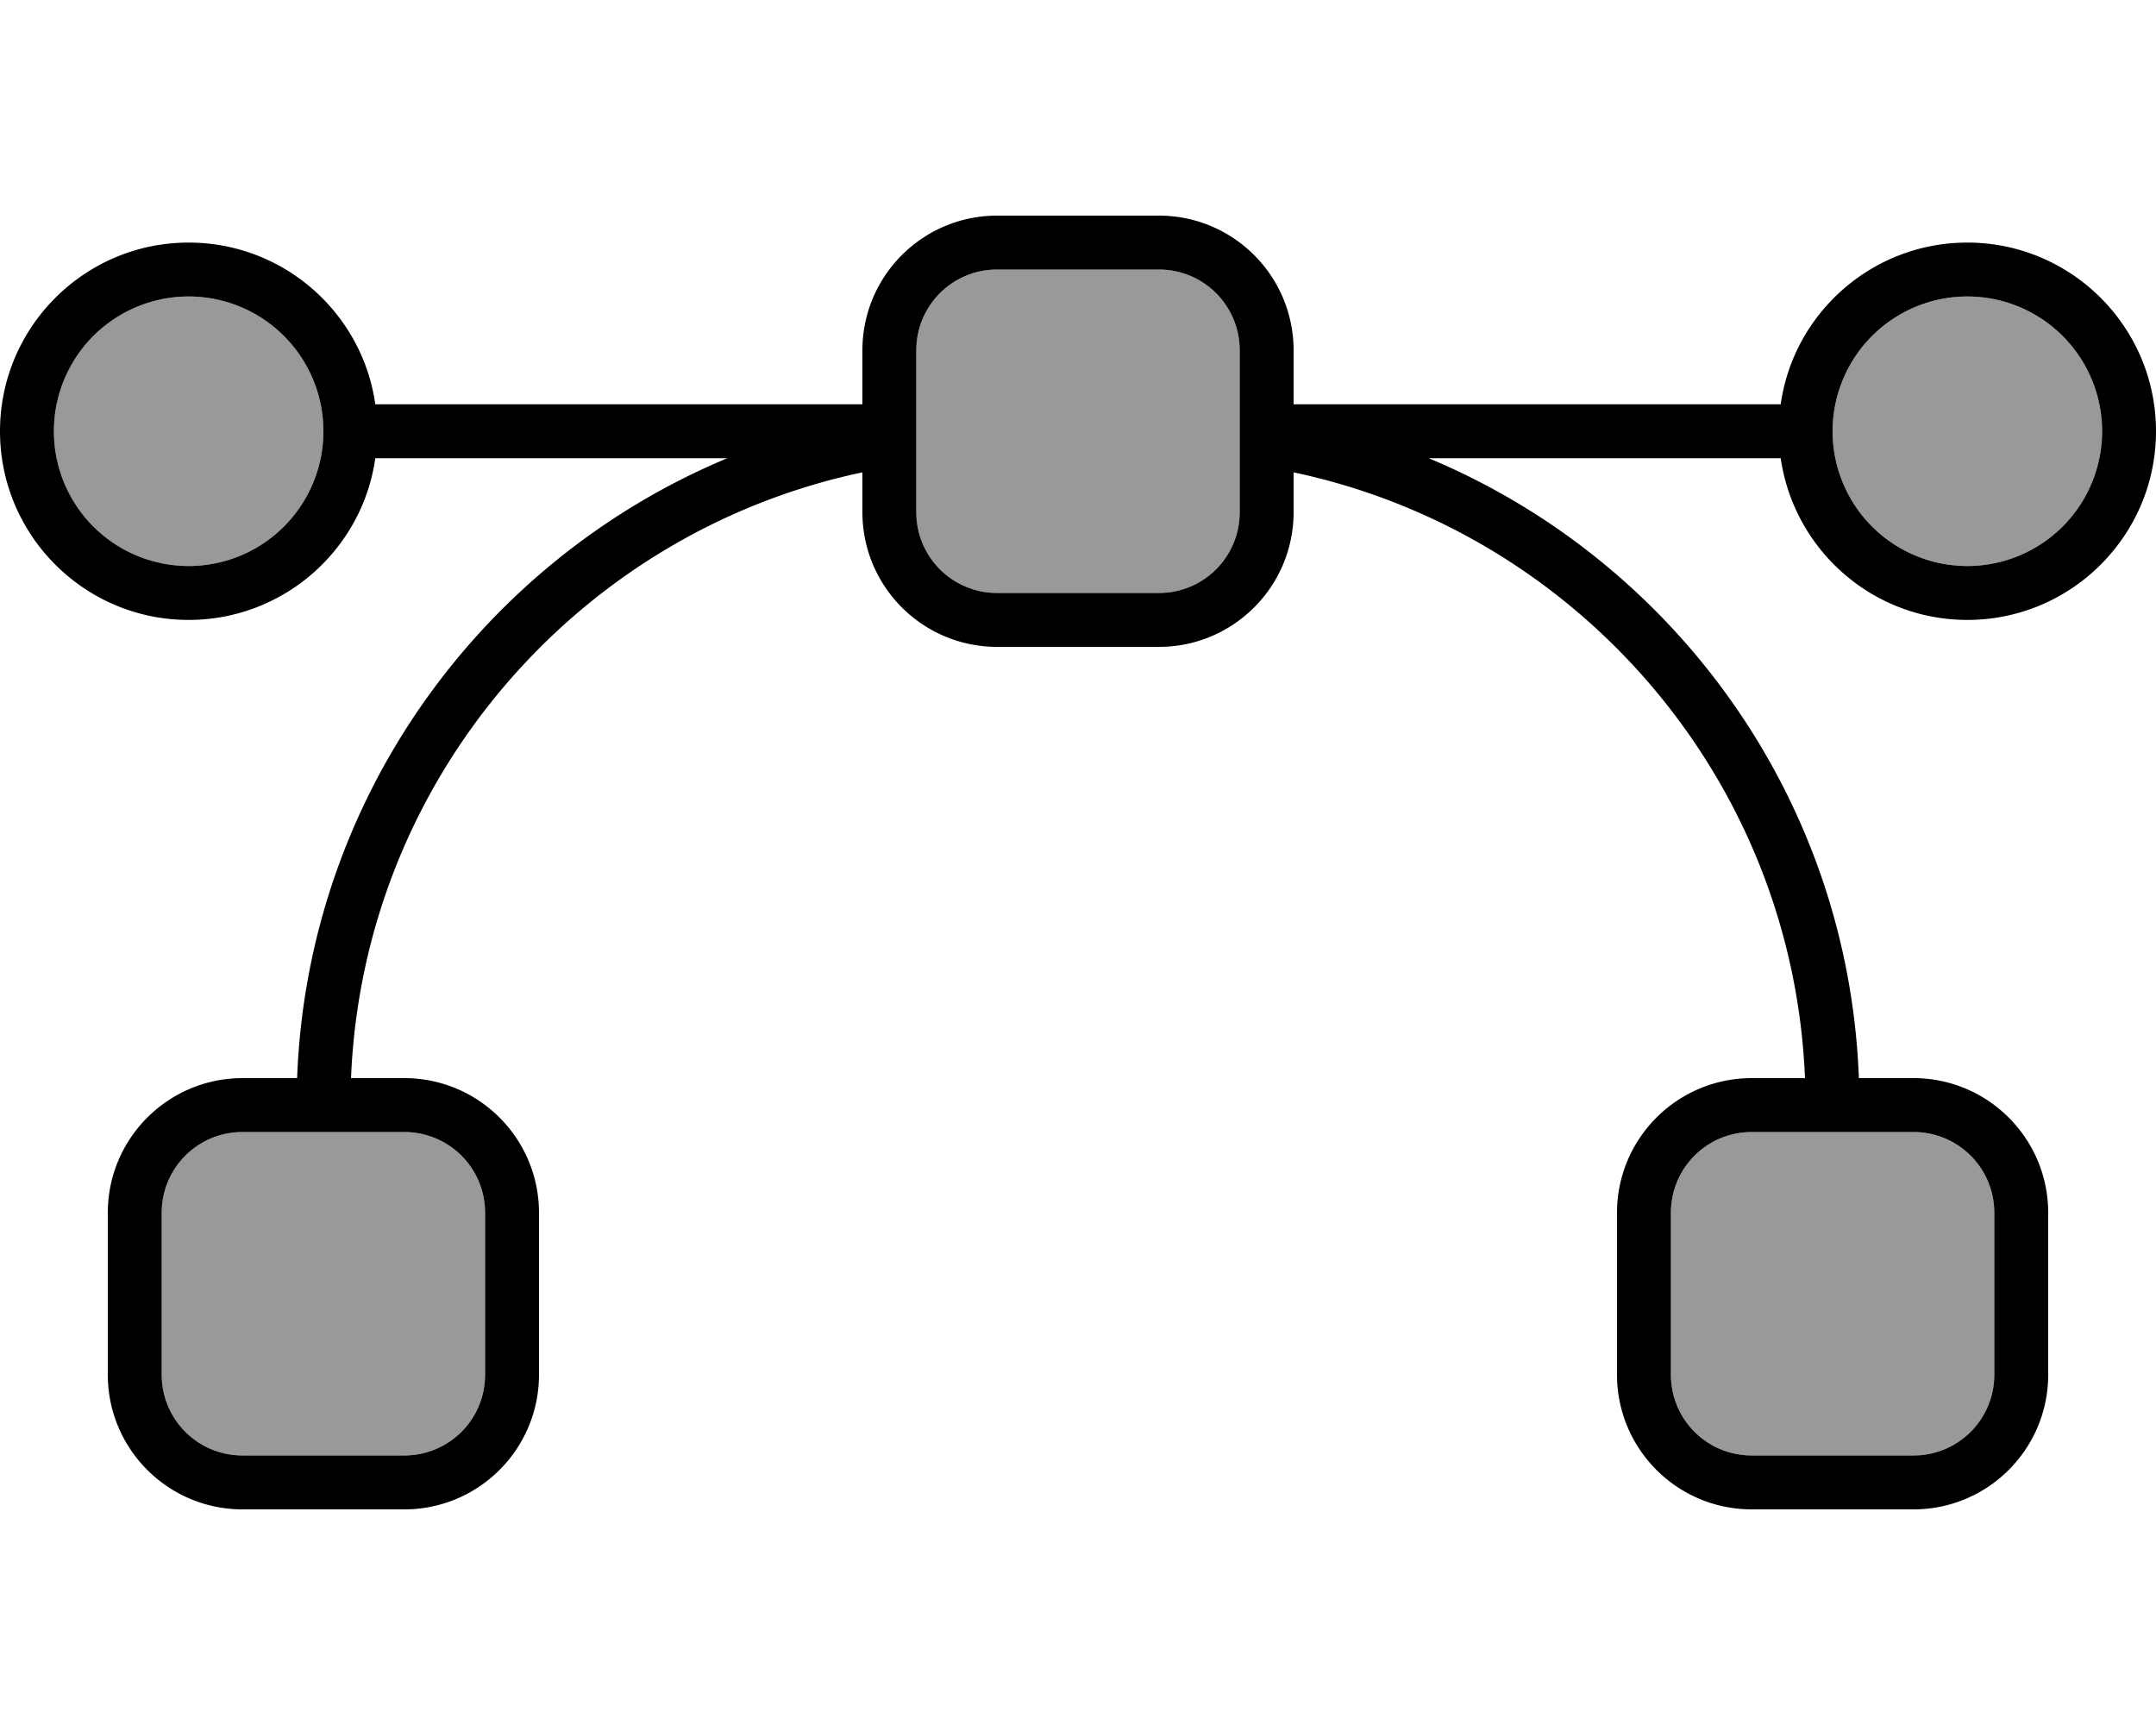 <svg xmlns="http://www.w3.org/2000/svg" viewBox="0 0 640 512"><!--! Font Awesome Pro 6.7.2 by @fontawesome - https://fontawesome.com License - https://fontawesome.com/license (Commercial License) Copyright 2024 Fonticons, Inc. --><defs><style>.fa-secondary{opacity:.4}</style></defs><path class="fa-secondary" d="M16 128a40 40 0 1 0 80 0 40 40 0 1 0 -80 0zM48 360l0 48c0 13.3 10.7 24 24 24l48 0c13.3 0 24-10.7 24-24l0-48c0-13.3-10.7-24-24-24l-48 0c-13.3 0-24 10.7-24 24zM272 104l0 17.4 0 16.1 0 14.5c0 13.3 10.7 24 24 24l48 0c13.3 0 24-10.7 24-24l0-14.5 0-16.1 0-17.4c0-13.3-10.7-24-24-24l-48 0c-13.3 0-24 10.7-24 24zM496 360l0 48c0 13.3 10.7 24 24 24l48 0c13.3 0 24-10.7 24-24l0-48c0-13.3-10.7-24-24-24l-48 0c-13.3 0-24 10.7-24 24zm48-232a40 40 0 1 0 80 0 40 40 0 1 0 -80 0z"/><path class="fa-primary" d="M344 80c13.3 0 24 10.7 24 24l0 17.4 0 16.1 0 14.5c0 13.3-10.7 24-24 24l-48 0c-13.3 0-24-10.7-24-24l0-14.5 0-16.1 0-17.4c0-13.3 10.7-24 24-24l48 0zm80.1 56L528 136c.2 0 .4 0 .6 0c3.9 27.1 27.2 48 55.4 48c30.9 0 56-25.1 56-56s-25.1-56-56-56c-28.2 0-51.6 20.9-55.4 48c-.2 0-.4 0-.6 0l-144 0 0-16c0-22.1-17.9-40-40-40l-48 0c-22.1 0-40 17.9-40 40l0 16-144 0c-.2 0-.4 0-.6 0C107.6 92.9 84.2 72 56 72C25.1 72 0 97.1 0 128s25.1 56 56 56c28.2 0 51.6-20.9 55.4-48c.2 0 .4 0 .6 0l103.9 0C143.1 166.4 91.3 237 88.2 320L72 320c-22.1 0-40 17.9-40 40l0 48c0 22.1 17.9 40 40 40l48 0c22.1 0 40-17.9 40-40l0-48c0-22.1-17.9-40-40-40l-15.8 0c3.6-88.7 67.5-162 151.8-179.8l0 11.8c0 22.1 17.9 40 40 40l48 0c22.1 0 40-17.9 40-40l0-11.8C468.3 158 532.2 231.3 535.8 320L520 320c-22.1 0-40 17.9-40 40l0 48c0 22.1 17.9 40 40 40l48 0c22.1 0 40-17.9 40-40l0-48c0-22.1-17.9-40-40-40l-16.2 0c-3.1-83-54.9-153.6-127.7-184zM16 128a40 40 0 1 1 80 0 40 40 0 1 1 -80 0zm528 0a40 40 0 1 1 80 0 40 40 0 1 1 -80 0zM72 336l48 0c13.3 0 24 10.7 24 24l0 48c0 13.3-10.7 24-24 24l-48 0c-13.3 0-24-10.7-24-24l0-48c0-13.3 10.7-24 24-24zm424 24c0-13.3 10.7-24 24-24l48 0c13.3 0 24 10.7 24 24l0 48c0 13.3-10.7 24-24 24l-48 0c-13.3 0-24-10.7-24-24l0-48z"/></svg>